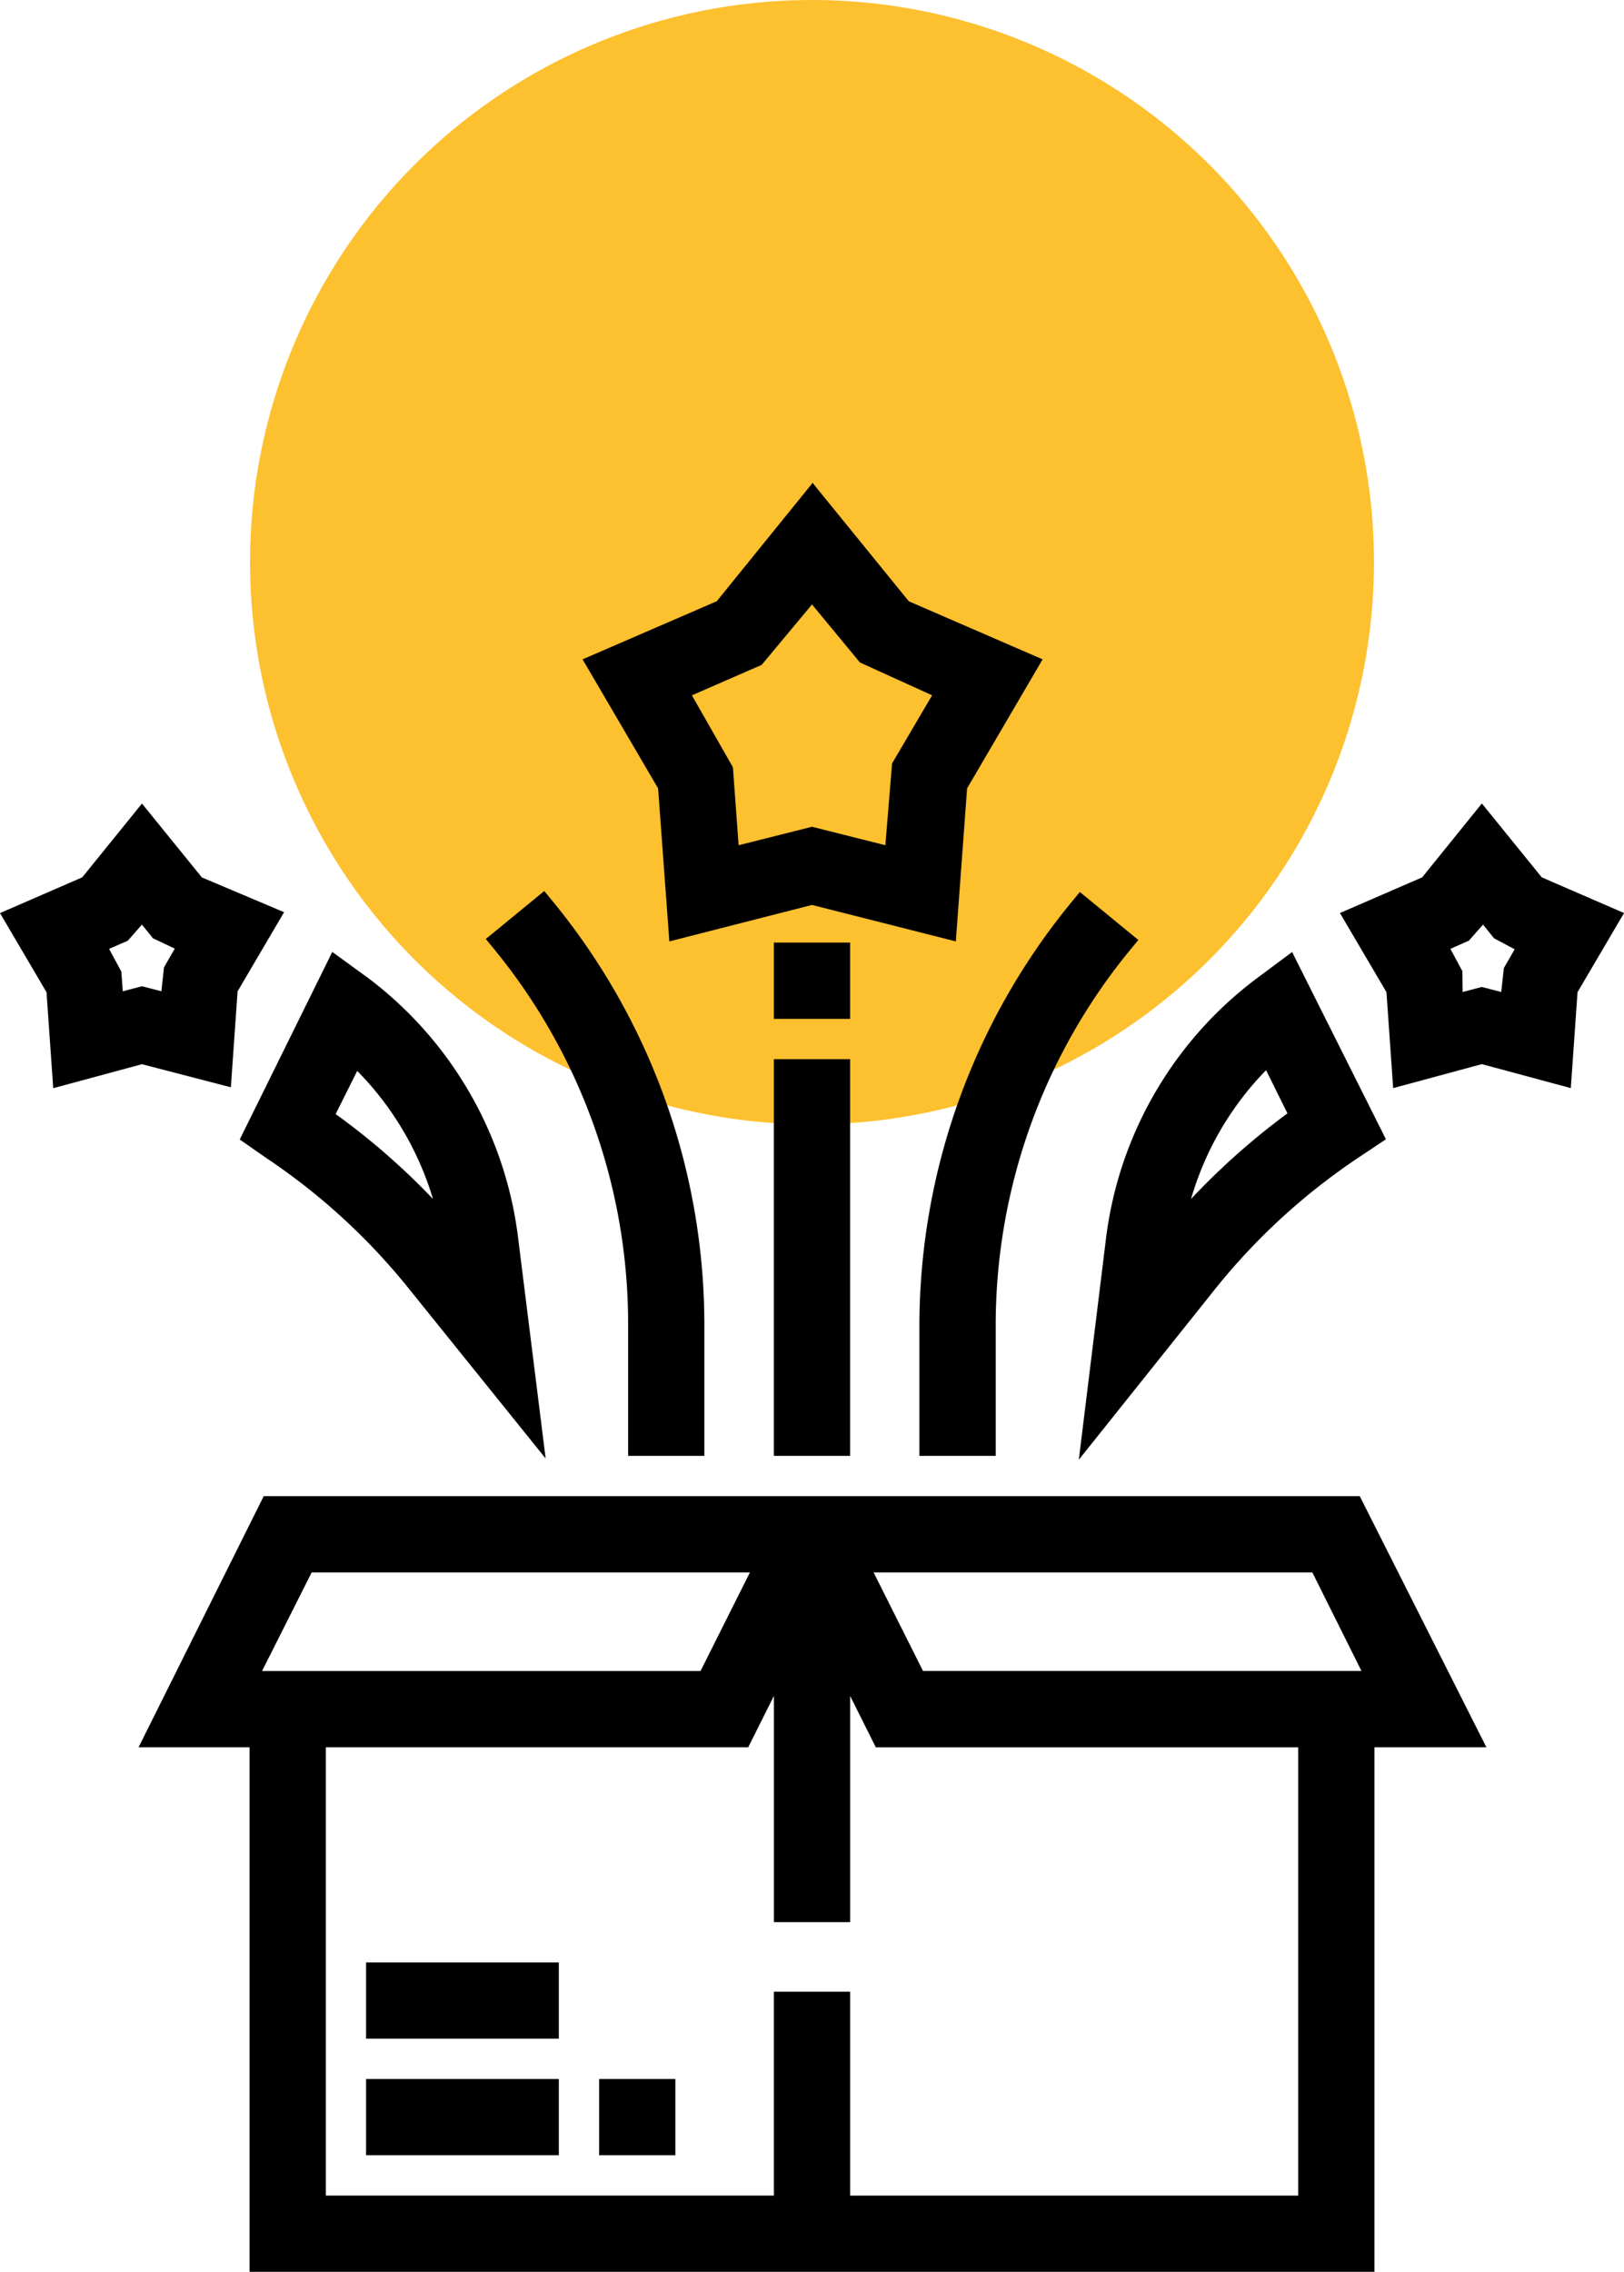 <?xml version="1.0" encoding="UTF-8"?> <svg xmlns="http://www.w3.org/2000/svg" width="113.864" height="159.215" viewBox="0 0 113.864 159.215"><defs><style>.a{fill:#fdc02f;}</style></defs><g transform="translate(0 0)"><ellipse class="a" cx="39.4" cy="39.4" rx="39.4" ry="39.4" transform="translate(17.532)"/><path d="M14.554,62.39,5.78,79.989h7.783V116.75H92.43V79.989h7.85L91.4,62.39Zm35.77,34.727v14.288H18.908V79.989H48.525l1.8-3.6V92.243h5.345V76.392l1.8,3.6H87.085v31.416H55.669V97.117ZM48.643,67.735,45.18,74.644H14.437l3.479-6.909Zm39.434,0,3.446,6.908H60.779l-3.463-6.908Z" transform="translate(3.936 42.465)"/><rect width="13.514" height="5.345" transform="translate(25.667 137.531)"/><rect width="13.514" height="5.345" transform="translate(25.667 145.7)"/><rect width="5.345" height="5.345" transform="translate(42.006 145.7)"/><path d="M30.385,52.279l10-2.555,10.085,2.555.79-10.724,5.295-9.043-9.379-4.068L40.6,20.359l-.168-.219-6.724,8.3L24.3,32.511l5.295,9.043Zm1.58-17.246L36.856,32.9l3.53-4.236,3.362,4.068,5.06,2.3L46,39.807l-.471,5.732-5.144-1.294-5.144,1.294-.4-5.463Z" transform="translate(16.546 13.697)"/><path d="M16.187,53.4l.471-6.724,3.261-5.547-5.765-2.437-4.2-5.177L5.765,38.687,0,41.192l3.261,5.547.471,6.724,6.219-1.681ZM7.648,43.7l1.311-.572L9.951,42l.773.958,1.53.723L11.5,44.991l-.185,1.681-1.362-.353-1.345.353-.1-1.378Z" transform="translate(0 22.8)"/><path d="M70.043,38.687l-4.2-5.177-4.185,5.177-5.765,2.5,3.261,5.547.471,6.724,6.219-1.681,6.236,1.681.471-6.724,3.261-5.547Zm-1.9,5.043-.756,1.311L67.2,46.722l-1.362-.353-1.345.353-.017-1.462-.84-1.563,1.294-.572L65.925,42l.773.958Z" transform="translate(38.055 22.8)"/><path d="M11.883,54.156h0a44.645,44.645,0,0,1,10.085,9.279L31.448,75.2,29.5,59.6A26.894,26.894,0,0,0,19.01,41.532L16.488,39.7,10,52.845Zm4.841-3.093,1.513-3.026a21.6,21.6,0,0,1,5.312,8.976,48.88,48.88,0,0,0-6.824-5.95Z" transform="translate(6.809 27.015)"/><path d="M45,75.285l9.48-11.867a44.645,44.645,0,0,1,10.085-9.279l1.967-1.311L60.061,39.919l-.1-.219-2.572,1.916a26.894,26.894,0,0,0-10.472,18.07Zm7.867-18.271a21.431,21.431,0,0,1,5.261-9.026l1.5,3.026A49.721,49.721,0,0,0,52.867,57.013Z" transform="translate(30.64 27.015)"/><path d="M38.35,76.718H43.7V67.54a41.434,41.434,0,0,1,9.6-26.491l.4-.487L49.6,37.2l-.4.487A46.813,46.813,0,0,0,38.35,67.607Z" transform="translate(26.112 25.313)"/><path d="M30.245,67.567v9.178H35.59V67.567a46.8,46.8,0,0,0-10.825-29.92l-.4-.487-4.1,3.362.4.487A41.417,41.417,0,0,1,30.245,67.567Z" transform="translate(13.795 25.285)"/><rect width="5.345" height="5.345" transform="translate(54.259 66.059)"/><rect width="5.345" height="27.802" transform="translate(54.259 74.229)"/></g></svg>